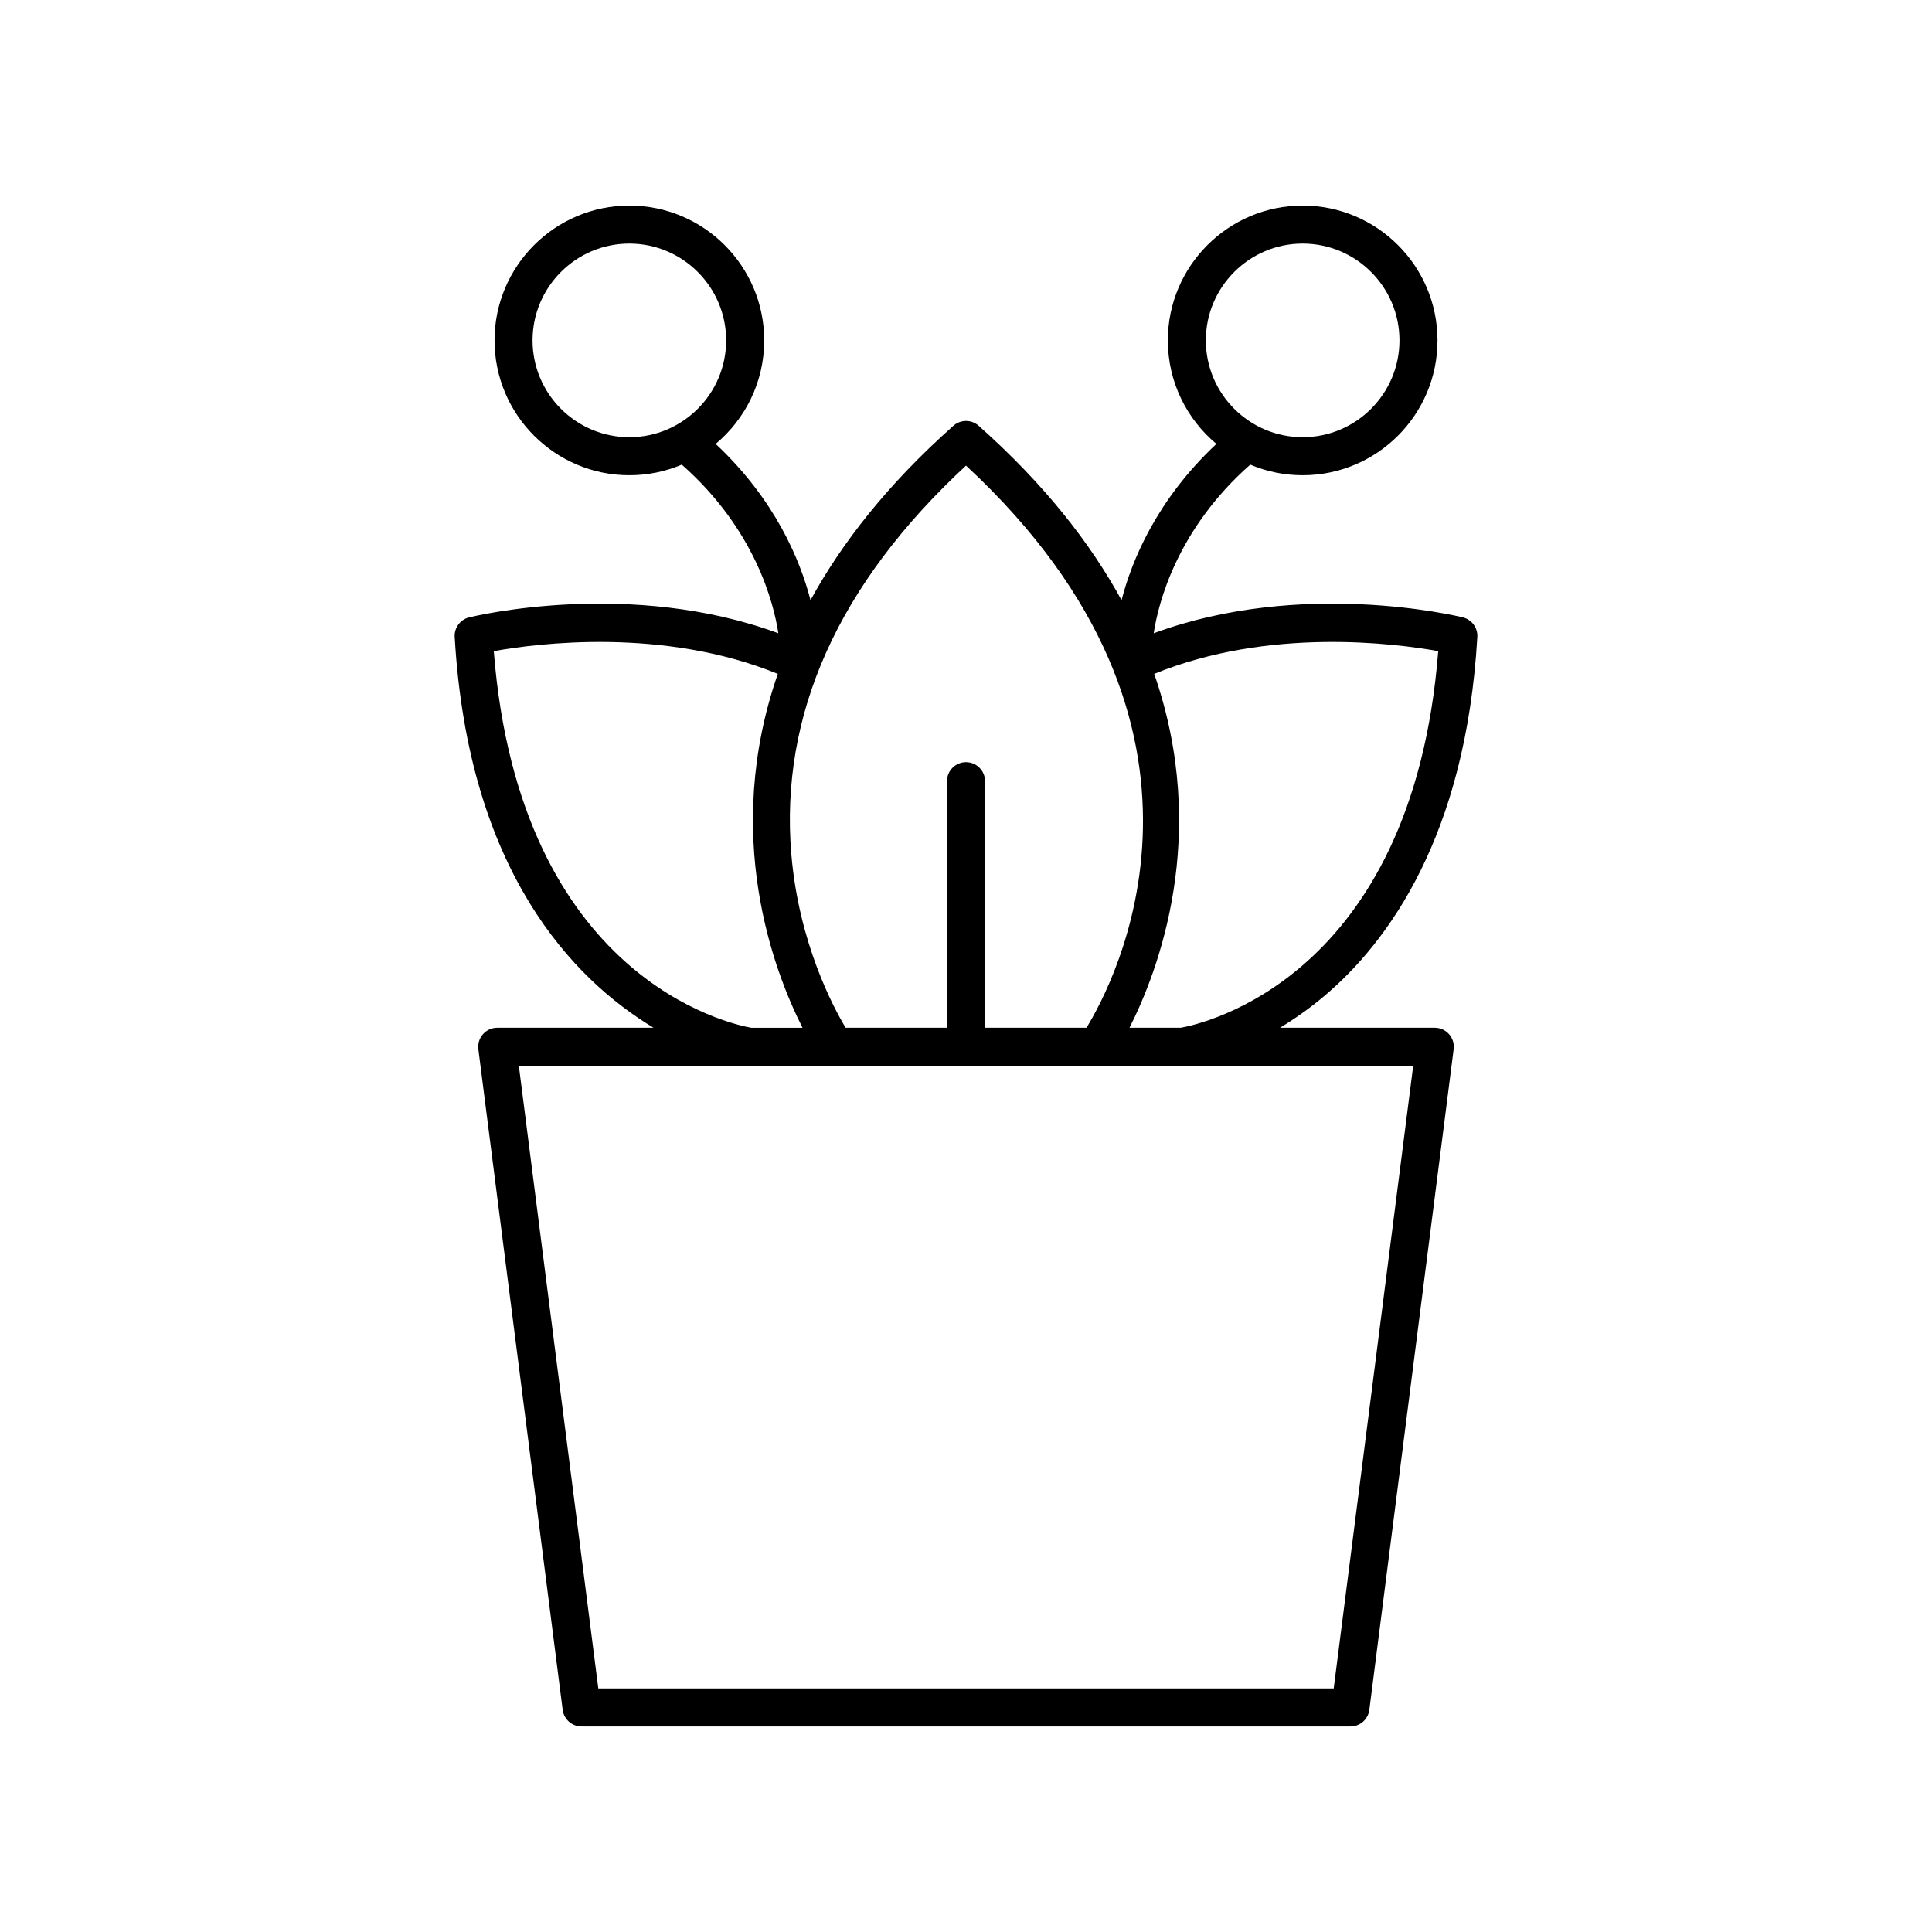 <?xml version="1.0" encoding="UTF-8"?>
<!-- Uploaded to: ICON Repo, www.iconrepo.com, Generator: ICON Repo Mixer Tools -->
<svg fill="#000000" width="800px" height="800px" version="1.1" viewBox="144 144 512 512" xmlns="http://www.w3.org/2000/svg">
 <path d="m268.32 307.61c-2.356 0.582-3.965 2.762-3.824 5.184 3.617 62.23 31.434 90.746 52.703 103.57h-41.434c-1.445 0-2.824 0.621-3.781 1.711-0.957 1.086-1.398 2.531-1.219 3.965l22.348 175.09c0.328 2.516 2.469 4.402 5.004 4.402h203.77c2.535 0 4.676-1.883 5-4.402l22.348-175.09c0.184-1.434-0.262-2.879-1.219-3.965-0.957-1.086-2.336-1.711-3.781-1.711h-41.027c3.789-2.289 7.769-5.051 11.793-8.453 16.781-14.188 37.43-42.207 40.508-95.109 0.141-2.422-1.465-4.602-3.824-5.184-1.824-0.449-42.754-10.227-81.941 4.199 1.188-7.863 6.082-27.469 25.586-44.684 4.273 1.809 8.969 2.812 13.895 2.812 19.703 0 35.73-16.031 35.73-35.734 0.004-19.703-16.023-35.73-35.727-35.73s-35.734 16.031-35.734 35.73c0 11.012 5.012 20.867 12.867 27.43-15.789 14.809-22.402 30.793-25.137 41.41-8.238-15.09-20.391-30.684-37.867-46.219-1.91-1.699-4.789-1.699-6.695 0-17.477 15.535-29.629 31.133-37.867 46.219-2.734-10.621-9.348-26.605-25.137-41.41 7.856-6.559 12.867-16.418 12.867-27.43-0.004-19.703-16.031-35.73-35.738-35.73-19.703 0-35.73 16.031-35.73 35.73 0 19.703 16.031 35.734 35.73 35.734 4.926 0 9.621-1 13.895-2.812 19.504 17.211 24.398 36.82 25.586 44.684-39.188-14.422-80.121-4.652-81.941-4.203zm195.24-73.402c0-14.148 11.512-25.656 25.66-25.656s25.656 11.508 25.656 25.656c0 14.148-11.508 25.656-25.656 25.656s-25.66-11.508-25.66-25.656zm-178.43 0c0-14.148 11.508-25.656 25.652-25.656 14.148 0 25.656 11.508 25.656 25.656 0 14.148-11.512 25.656-25.656 25.656-14.145 0-25.652-11.508-25.652-25.656zm-10.273 82.352c11.473-2.074 44.891-6.387 75.273 6.027-14.844 42.711-1.039 78.797 6.547 93.777h-13.59c-5.281-0.93-61.379-12.797-68.23-99.805zm222.59 274.89h-194.89l-21.062-165.01h237.02zm27.699-274.89c-6.848 87.004-62.941 98.875-68.227 99.801h-13.59c7.586-14.977 21.391-51.066 6.547-93.777 30.383-12.406 63.793-8.102 75.27-6.023zm-125.14-49.164c75.215 69.707 39.156 137.2 31.926 148.96h-26.891v-65.336c0-2.781-2.254-5.039-5.039-5.039-2.781 0-5.039 2.254-5.039 5.039v65.336h-26.863c-3.168-5.262-12.398-22.375-14.387-45.945-3.117-37.031 12.453-71.672 46.293-103.02z"/>
</svg>